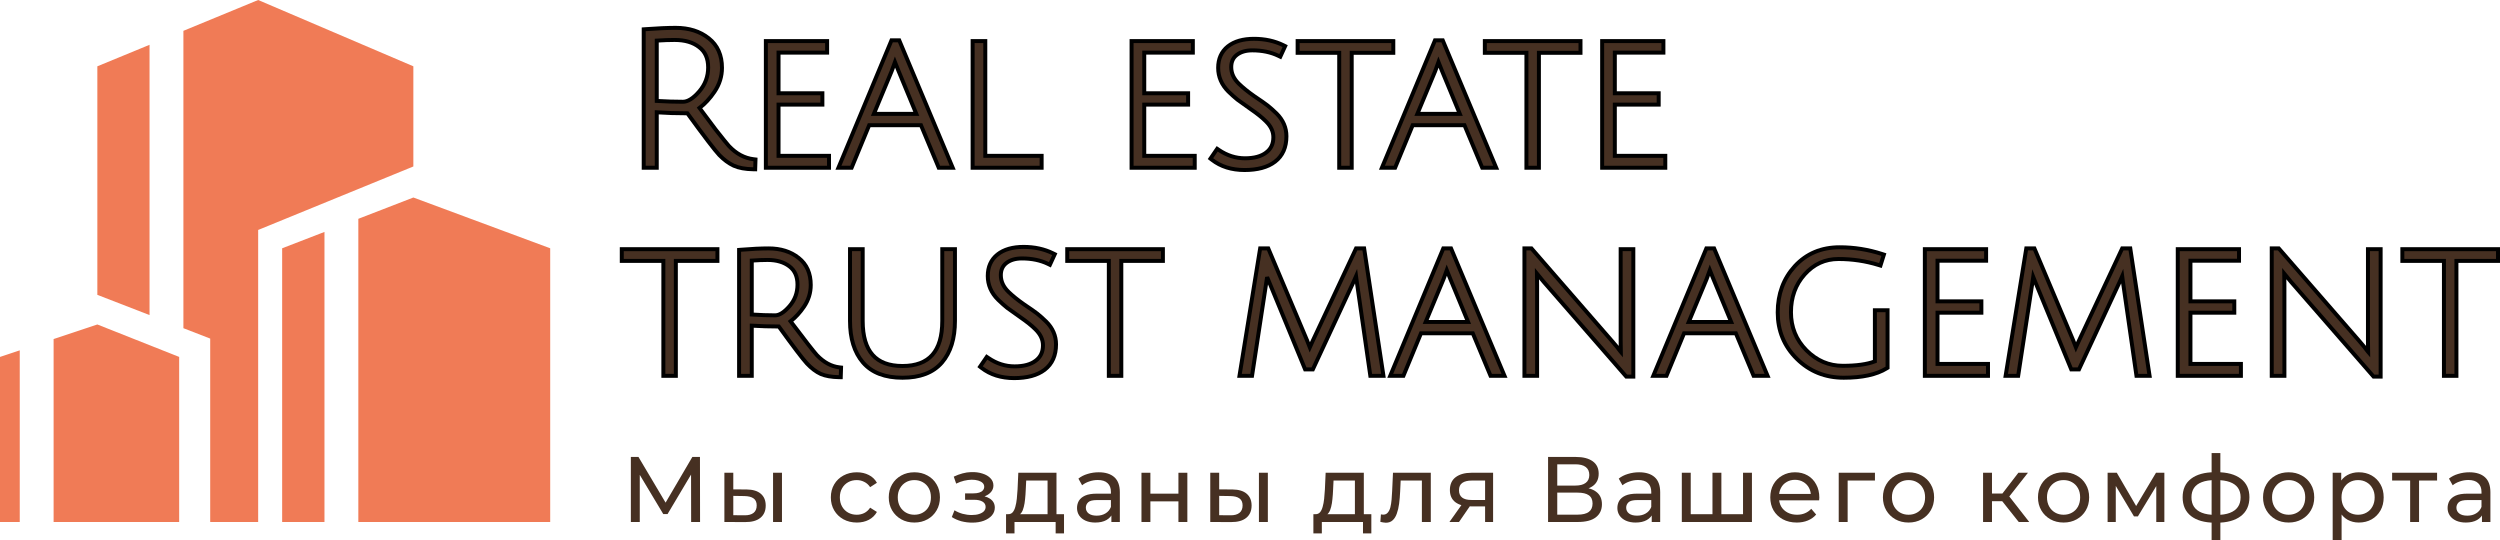 <?xml version="1.0" encoding="UTF-8"?> <svg xmlns="http://www.w3.org/2000/svg" viewBox="0 0 251.4 54.303" fill="none"><path d="M241.58 26.036V26.236H241.78H245.762V37.594V37.794H245.962H246.818H247.018V37.594V26.236H251H251.2V26.036V25.257V25.057H251H241.78H241.58V25.257V26.036Z" fill="#463022" stroke="black" stroke-width="0.4"></path><path d="M228.446 37.594V37.794H228.645H229.52H229.72V37.594V28.717C229.72 28.228 229.716 27.829 229.709 27.522L230.373 28.33L230.373 28.33L230.377 28.335L238.627 37.802L238.687 37.87H238.778H239.196H239.396V37.67V25.257V25.057H239.196H238.322H238.122V25.257V34.192C238.122 34.671 238.125 35.067 238.133 35.38C238.128 35.374 238.124 35.369 238.119 35.363C237.875 35.029 237.606 34.696 237.312 34.364C237.312 34.364 237.312 34.364 237.312 34.363L229.215 25.05L229.155 24.981H229.064H228.645H228.446V25.181V37.594Z" fill="#463022" stroke="black" stroke-width="0.4"></path><path d="M218.996 37.594V37.794H219.196H225.146H225.346V37.594V36.796V36.596H225.146H220.271V31.445H224.481H224.681V31.245V30.504V30.304H224.481H220.271V26.217H224.956H225.156V26.017V25.257V25.057H224.956H219.196H218.996V25.257V37.594Z" fill="#463022" stroke="black" stroke-width="0.4"></path><path d="M208.934 37.148H209.062L209.115 37.032L213.164 28.326L213.164 28.326L213.166 28.322L213.406 27.777C213.424 27.92 213.445 28.078 213.47 28.251L213.47 28.251L214.82 37.623L214.844 37.794H215.017H215.93H216.162L216.127 37.565L214.245 25.151L214.22 24.981H214.048H213.535H213.408L213.354 25.096L209.077 34.22C208.949 34.483 208.84 34.716 208.752 34.918C208.681 34.733 208.587 34.498 208.473 34.213L208.473 34.212L208.472 34.209L204.632 25.103L204.58 24.981H204.448H203.935H203.764L203.737 25.149L201.722 37.563L201.685 37.794H201.919H202.775H202.946L202.972 37.625L204.398 28.293C204.42 28.173 204.441 28.03 204.463 27.866C204.523 28.02 204.584 28.165 204.644 28.301L208.236 37.024L208.287 37.148H208.421H208.934Z" fill="#463022" stroke="black" stroke-width="0.4"></path><path d="M193.563 37.594V37.794H193.763H199.713H199.913V37.594V36.796V36.596H199.713H194.837V31.445H199.048H199.247V31.245V30.504V30.304H199.048H194.837V26.217H199.523H199.723V26.017V25.257V25.057H199.523H193.763H193.563V25.257V37.594Z" fill="#463022" stroke="black" stroke-width="0.4"></path><path d="M188.739 31.197H188.539V31.397V36.338C187.771 36.633 186.701 36.786 185.317 36.786C183.915 36.786 182.698 36.271 181.656 35.229C180.617 34.178 180.099 32.904 180.099 31.397C180.099 29.883 180.559 28.62 181.474 27.595C182.4 26.559 183.531 26.046 184.88 26.046C186.267 26.046 187.609 26.246 188.908 26.646L189.098 26.704L189.158 26.515L189.385 25.792L189.445 25.603L189.256 25.542C187.868 25.092 186.447 24.867 184.994 24.867C183.168 24.867 181.662 25.495 180.494 26.756L180.494 26.756L180.493 26.757C179.341 28.014 178.768 29.571 178.768 31.416C178.768 33.255 179.409 34.815 180.69 36.083C181.971 37.35 183.549 37.984 185.412 37.984C187.242 37.984 188.685 37.678 189.718 37.042L189.813 36.984V36.872V31.397V31.197H189.613H188.739Z" fill="#463022" stroke="black" stroke-width="0.4"></path><path d="M167.448 37.794H167.582L167.633 37.671L169.349 33.517H174.558L176.293 37.671L176.345 37.794H176.478H177.447H177.748L177.632 37.517L172.423 25.103L172.371 24.981H172.239H171.725H171.592L171.541 25.104L166.37 37.518L166.255 37.794H166.555H167.448ZM174.088 32.376H169.82L171.606 28.09L171.606 28.09L171.607 28.088C171.711 27.827 171.823 27.524 171.944 27.178C172.042 27.427 172.167 27.737 172.32 28.108L172.32 28.109L174.088 32.376Z" fill="#463022" stroke="black" stroke-width="0.4"></path><path d="M153.297 37.594V37.794H153.496H154.371H154.571V37.594V28.717C154.571 28.228 154.567 27.829 154.56 27.522L155.224 28.33L155.224 28.33L155.228 28.335L163.478 37.802L163.538 37.87H163.629H164.047H164.247V37.67V25.257V25.057H164.047H163.172H162.973V25.257V34.192C162.973 34.671 162.976 35.067 162.984 35.38C162.979 35.374 162.975 35.369 162.97 35.363C162.726 35.029 162.457 34.696 162.163 34.364C162.163 34.364 162.163 34.364 162.163 34.363L154.065 25.05L154.006 24.981H153.915H153.496H153.297V25.181V37.594Z" fill="#463022" stroke="black" stroke-width="0.4"></path><path d="M140.994 37.794H141.127L141.178 37.671L142.895 33.517H148.104L149.839 37.671L149.89 37.794H150.024H150.993H151.294L151.177 37.517L145.969 25.103L145.917 24.981H145.784H145.271H145.138L145.087 25.104L139.916 37.518L139.801 37.794H140.1H140.994ZM147.633 32.376H143.366L145.151 28.09L145.151 28.09L145.153 28.088C145.257 27.827 145.369 27.524 145.49 27.178C145.588 27.427 145.713 27.737 145.866 28.108L145.866 28.109L147.633 32.376Z" fill="#463022" stroke="black" stroke-width="0.4"></path><path d="M131.891 37.148H132.019L132.073 37.032L136.122 28.326L136.122 28.326L136.123 28.322L136.363 27.777C136.381 27.92 136.402 28.078 136.427 28.251L136.427 28.251L137.777 37.623L137.801 37.794H137.975H138.887H139.119L139.085 37.565L137.203 25.151L137.177 24.981H137.005H136.492H136.365L136.311 25.096L132.034 34.22C131.906 34.483 131.797 34.716 131.71 34.918C131.638 34.733 131.545 34.498 131.431 34.213L131.431 34.212L131.429 34.209L127.589 25.103L127.538 24.981H127.405H126.892H126.722L126.694 25.149L124.679 37.563L124.642 37.794H124.877H125.732H125.904L125.93 37.625L127.355 28.293C127.377 28.173 127.399 28.03 127.42 27.866C127.48 28.02 127.541 28.165 127.602 28.301L131.193 37.024L131.244 37.148H131.378H131.891Z" fill="#463022" stroke="black" stroke-width="0.4"></path><path d="M107.322 26.036V26.236H107.522H111.504V37.594V37.794H111.704H112.559H112.759V37.594V26.236H116.741H116.941V26.036V25.257V25.057H116.741H107.522H107.322V25.257V26.036Z" fill="#463022" stroke="black" stroke-width="0.4"></path><path d="M101.438 29.372L101.437 29.371C100.899 28.857 100.643 28.292 100.643 27.671C100.643 27.131 100.835 26.73 101.211 26.442C101.599 26.146 102.11 25.989 102.762 25.989C103.764 25.989 104.64 26.174 105.394 26.539L105.577 26.628L105.663 26.443L105.986 25.739L106.067 25.563L105.892 25.477C105.013 25.044 104.025 24.829 102.934 24.829C101.841 24.829 100.955 25.076 100.3 25.595L100.3 25.594L100.299 25.596C99.65 26.12 99.331 26.845 99.331 27.747C99.331 28.654 99.678 29.451 100.359 30.132L100.359 30.132L100.362 30.134C100.707 30.466 101.009 30.737 101.269 30.945L101.269 30.945L101.274 30.949C101.53 31.141 101.976 31.459 102.61 31.903L102.611 31.904C103.252 32.344 103.754 32.748 104.123 33.116L104.125 33.118C104.639 33.621 104.882 34.155 104.882 34.724C104.882 35.402 104.634 35.91 104.145 36.275L104.145 36.275L104.143 36.276C103.658 36.645 102.959 36.843 102.021 36.843C101.101 36.843 100.227 36.566 99.396 36.003L99.231 35.892L99.119 36.056L98.663 36.721L98.556 36.876L98.705 36.992C99.595 37.682 100.692 38.022 101.983 38.022C103.275 38.022 104.307 37.751 105.051 37.183L105.051 37.183C105.819 36.593 106.194 35.73 106.194 34.629C106.194 33.76 105.859 32.994 105.204 32.339L105.204 32.339L105.201 32.337C104.857 32.005 104.56 31.74 104.312 31.544C104.064 31.349 103.615 31.035 102.97 30.605C102.343 30.166 101.833 29.755 101.438 29.372Z" fill="#463022" stroke="black" stroke-width="0.4"></path><path d="M85.678 25.057H85.478V25.257V32.272C85.478 34.026 85.904 35.428 86.781 36.451C87.667 37.484 89.005 37.984 90.754 37.984C92.502 37.984 93.84 37.484 94.726 36.451C95.603 35.428 96.029 34.026 96.029 32.272V25.257V25.057H95.829H94.955H94.755V25.257V32.272C94.755 33.824 94.41 34.951 93.755 35.689C93.104 36.422 92.116 36.805 90.754 36.805C89.39 36.805 88.403 36.422 87.752 35.689C87.097 34.951 86.752 33.824 86.752 32.272V25.257V25.057H86.552H85.678Z" fill="#463022" stroke="black" stroke-width="0.4"></path><path d="M74.323 37.594V37.794H74.523H75.397H75.597V37.594V32.75C76.489 32.803 77.396 32.831 78.318 32.833C79.764 34.834 80.709 36.078 81.143 36.551L81.143 36.551L81.145 36.553C81.601 37.035 82.065 37.389 82.538 37.605L82.538 37.605L82.543 37.607C83.018 37.811 83.623 37.914 84.348 37.927L84.545 37.931L84.551 37.734L84.57 37.145L84.576 36.961L84.394 36.94C83.601 36.845 82.856 36.449 82.159 35.728C81.819 35.351 80.935 34.216 79.499 32.311C79.999 31.921 80.448 31.431 80.847 30.844C81.3 30.178 81.528 29.448 81.528 28.66C81.528 27.494 81.128 26.576 80.312 25.937C79.51 25.295 78.5 24.981 77.298 24.981C76.531 24.981 75.6 25.026 74.507 25.115L74.323 25.13V25.314V37.594ZM79.391 30.791C78.831 31.438 78.349 31.711 77.945 31.711C77.218 31.711 76.435 31.683 75.597 31.629V26.203C76.201 26.162 76.73 26.141 77.184 26.141C78.103 26.141 78.83 26.361 79.382 26.784C79.92 27.196 80.197 27.798 80.197 28.622C80.197 29.448 79.929 30.168 79.391 30.791Z" fill="#463022" stroke="black" stroke-width="0.4"></path><path d="M62.526 26.036V26.236H62.725H66.708V37.594V37.794H66.908H67.763H67.963V37.594V26.236H71.945H72.145V26.036V25.257V25.057H71.945H62.725H62.526V25.257V26.036Z" fill="#463022" stroke="black" stroke-width="0.4"></path><path d="M161.112 16.669V16.869H161.312H167.262H167.462V16.669V15.871V15.671H167.262H162.386V10.52H166.597H166.797V10.32V9.578V9.379H166.597H162.386V5.292H167.072H167.272V5.092V4.332V4.132H167.072H161.312H161.112V4.332V16.669Z" fill="#463022" stroke="black" stroke-width="0.4"></path><path d="M149.315 5.111V5.311H149.514H153.497V16.669V16.869H153.697H154.552H154.752V16.669V5.311H158.734H158.934V5.111V4.332V4.132H158.734H149.514H149.315V4.332V5.111Z" fill="#463022" stroke="black" stroke-width="0.4"></path><path d="M140.158 16.869H140.292L140.343 16.745L142.06 12.592H147.268L149.004 16.746L149.055 16.869H149.188H150.158H150.458L150.342 16.592L145.133 4.178L145.082 4.056H144.949H144.436H144.302L144.251 4.179L139.08 16.592L138.965 16.869H139.265H140.158ZM146.798 11.451H142.53L144.316 7.165L144.316 7.165L144.317 7.162C144.421 6.902 144.534 6.599 144.655 6.253C144.752 6.501 144.878 6.812 145.03 7.183L145.03 7.184L146.798 11.451Z" fill="#463022" stroke="black" stroke-width="0.4"></path><path d="M130.49 5.111V5.311H130.69H134.672V16.669V16.869H134.872H135.728H135.927V16.669V5.311H139.91H140.11V5.111V4.332V4.132H139.91H130.69H130.49V4.332V5.111Z" fill="#463022" stroke="black" stroke-width="0.4"></path><path d="M124.606 8.446L124.605 8.445C124.068 7.932 123.812 7.367 123.812 6.746C123.812 6.205 124.003 5.805 124.379 5.517C124.767 5.22 125.279 5.064 125.931 5.064C126.933 5.064 127.808 5.249 128.562 5.614L128.746 5.703L128.831 5.518L129.154 4.814L129.235 4.638L129.061 4.552C128.181 4.118 127.193 3.904 126.102 3.904C125.009 3.904 124.123 4.151 123.469 4.669L123.469 4.669L123.467 4.67C122.819 5.194 122.499 5.92 122.499 6.822C122.499 7.728 122.847 8.526 123.527 9.206L123.527 9.206L123.53 9.209C123.875 9.541 124.177 9.812 124.437 10.02L124.437 10.02L124.442 10.023C124.699 10.216 125.145 10.534 125.778 10.978L125.78 10.979C126.42 11.418 126.923 11.822 127.291 12.191L127.293 12.193C127.808 12.696 128.05 13.229 128.05 13.799C128.05 14.477 127.803 14.985 127.313 15.349L127.313 15.349L127.312 15.351C126.826 15.72 126.128 15.918 125.19 15.918C124.269 15.918 123.395 15.64 122.564 15.078L122.4 14.967L122.287 15.13L121.831 15.796L121.724 15.951L121.873 16.067C122.763 16.757 123.86 17.097 125.152 17.097C126.444 17.097 127.475 16.826 128.219 16.258L128.22 16.257C128.988 15.668 129.362 14.805 129.362 13.704C129.362 12.835 129.028 12.069 128.373 11.414L128.373 11.414L128.37 11.412C128.025 11.08 127.729 10.815 127.481 10.619C127.233 10.424 126.784 10.11 126.139 9.68C125.512 9.24 125.002 8.829 124.606 8.446Z" fill="#463022" stroke="black" stroke-width="0.4"></path><path d="M113.791 16.669V16.869H113.991H119.941H120.141V16.669V15.871V15.671H119.941H115.066V10.52H119.276H119.476V10.32V9.578V9.379H119.276H115.066V5.292H119.751H119.951V5.092V4.332V4.132H119.751H113.991H113.791V4.332V16.669Z" fill="#463022" stroke="black" stroke-width="0.4"></path><path d="M97.807 16.669V16.869H98.007H104.547H104.746V16.669V15.871V15.671H104.547H99.081V4.332V4.132H98.882H98.007H97.807V4.332V16.669Z" fill="#463022" stroke="black" stroke-width="0.4"></path><path d="M85.505 16.869H85.638L85.689 16.745L87.406 12.592H92.614L94.35 16.746L94.401 16.869H94.534H95.504H95.805L95.688 16.592L90.479 4.178L90.428 4.056H90.295H89.782H89.648L89.597 4.179L84.427 16.592L84.311 16.869H84.611H85.505ZM92.144 11.451H87.876L89.662 7.165L89.662 7.165L89.663 7.162C89.767 6.902 89.88 6.599 90.001 6.253C90.099 6.501 90.224 6.812 90.376 7.183L90.377 7.184L92.144 11.451Z" fill="#463022" stroke="black" stroke-width="0.4"></path><path d="M77.015 16.669V16.869H77.215H83.165H83.365V16.669V15.871V15.671H83.165H78.289V10.52H82.5H82.699V10.32V9.578V9.379H82.5H78.289V5.292H82.975H83.175V5.092V4.332V4.132H82.975H77.215H77.015V4.332V16.669Z" fill="#463022" stroke="black" stroke-width="0.4"></path><path d="M64.731 16.669V16.869H64.93H65.843H66.043V16.669V11.295C66.978 11.359 68.005 11.392 69.125 11.394C70.823 13.723 71.895 15.127 72.332 15.59L72.332 15.59L72.334 15.592C72.791 16.062 73.273 16.42 73.78 16.66L73.78 16.66L73.784 16.661C74.299 16.892 74.955 17.008 75.744 17.021L75.941 17.024L75.947 16.828L75.966 16.219L75.972 16.036L75.789 16.014C74.868 15.907 74.036 15.465 73.29 14.671C73.092 14.448 72.647 13.896 71.951 13.011C71.324 12.186 70.787 11.469 70.342 10.858C70.895 10.438 71.396 9.896 71.844 9.234C72.347 8.493 72.601 7.687 72.601 6.822C72.601 5.554 72.162 4.555 71.271 3.852C70.392 3.147 69.281 2.801 67.953 2.801C67.135 2.801 66.123 2.846 64.916 2.935L64.731 2.948V3.134V16.669ZM70.301 4.736L70.301 4.736L70.304 4.739C70.903 5.188 71.213 5.858 71.213 6.784C71.213 7.699 70.914 8.502 70.311 9.201C69.689 9.923 69.144 10.234 68.675 10.234C67.86 10.234 66.982 10.206 66.043 10.151V4.082C66.723 4.039 67.321 4.018 67.839 4.018C68.886 4.018 69.699 4.264 70.301 4.736Z" fill="#463022" stroke="black" stroke-width="0.4"></path><path d="M249.586 52.491V51.444L249.539 51.248V49.464C249.539 49.084 249.427 48.792 249.203 48.586C248.985 48.374 248.655 48.268 248.213 48.268C247.92 48.268 247.633 48.318 247.353 48.418C247.073 48.511 246.836 48.639 246.643 48.801L246.27 48.129C246.525 47.923 246.83 47.767 247.185 47.661C247.546 47.549 247.923 47.493 248.315 47.493C248.994 47.493 249.517 47.658 249.885 47.988C250.253 48.318 250.435 48.823 250.435 49.501V52.491H249.586ZM247.96 52.547C247.593 52.547 247.269 52.484 246.989 52.36C246.715 52.235 246.503 52.064 246.354 51.846C246.204 51.622 246.13 51.369 246.13 51.089C246.13 50.822 246.192 50.579 246.316 50.361C246.447 50.143 246.656 49.969 246.942 49.838C247.235 49.707 247.627 49.642 248.119 49.642H249.688V50.286H248.156C247.708 50.286 247.406 50.361 247.251 50.51C247.095 50.66 247.017 50.84 247.017 51.052C247.017 51.295 247.114 51.491 247.307 51.64C247.499 51.784 247.767 51.855 248.11 51.855C248.446 51.855 248.739 51.781 248.988 51.631C249.243 51.482 249.427 51.264 249.539 50.977L249.716 51.594C249.598 51.887 249.389 52.12 249.091 52.294C248.792 52.463 248.415 52.547 247.96 52.547Z" fill="#463022"></path><path d="M242.364 52.491V48.091L242.588 48.324H240.552V47.54H245.073V48.324H243.046L243.26 48.091V52.491H242.364Z" fill="#463022"></path><path d="M237.199 52.547C236.788 52.547 236.411 52.453 236.069 52.266C235.733 52.073 235.462 51.79 235.256 51.416C235.057 51.043 234.957 50.576 234.957 50.015C234.957 49.455 235.054 48.988 235.247 48.614C235.446 48.24 235.714 47.96 236.05 47.773C236.393 47.587 236.776 47.493 237.199 47.493C237.685 47.493 238.114 47.599 238.488 47.811C238.862 48.023 239.158 48.318 239.375 48.698C239.593 49.072 239.702 49.511 239.702 50.015C239.702 50.52 239.593 50.962 239.375 51.342C239.158 51.721 238.862 52.017 238.488 52.229C238.114 52.441 237.685 52.547 237.199 52.547ZM234.574 54.303V47.54H235.434V48.876L235.378 50.025L235.471 51.174V54.303H234.574ZM237.124 51.762C237.442 51.762 237.725 51.69 237.975 51.547C238.23 51.404 238.429 51.202 238.572 50.94C238.722 50.672 238.796 50.364 238.796 50.015C238.796 49.66 238.722 49.355 238.572 49.1C238.429 48.838 238.23 48.636 237.975 48.493C237.725 48.349 237.442 48.278 237.124 48.278C236.813 48.278 236.53 48.349 236.274 48.493C236.025 48.636 235.826 48.838 235.677 49.1C235.533 49.355 235.462 49.66 235.462 50.015C235.462 50.364 235.533 50.672 235.677 50.94C235.826 51.202 236.025 51.404 236.274 51.547C236.53 51.69 236.813 51.762 237.124 51.762Z" fill="#463022"></path><path d="M230.15 52.547C229.652 52.547 229.21 52.438 228.824 52.22C228.438 52.002 228.133 51.703 227.909 51.323C227.684 50.937 227.572 50.501 227.572 50.015C227.572 49.523 227.684 49.087 227.909 48.708C228.133 48.328 228.438 48.032 228.824 47.82C229.21 47.602 229.652 47.493 230.15 47.493C230.642 47.493 231.081 47.602 231.467 47.82C231.859 48.032 232.165 48.328 232.383 48.708C232.607 49.081 232.719 49.517 232.719 50.015C232.719 50.507 232.607 50.943 232.383 51.323C232.165 51.703 231.859 52.002 231.467 52.22C231.081 52.438 230.642 52.547 230.15 52.547ZM230.15 51.762C230.468 51.762 230.751 51.69 231 51.547C231.255 51.404 231.455 51.202 231.598 50.94C231.741 50.672 231.813 50.364 231.813 50.015C231.813 49.66 231.741 49.355 231.598 49.1C231.455 48.838 231.255 48.636 231 48.493C230.751 48.349 230.468 48.278 230.15 48.278C229.833 48.278 229.549 48.349 229.3 48.493C229.051 48.636 228.852 48.838 228.702 49.1C228.553 49.355 228.478 49.66 228.478 50.015C228.478 50.364 228.553 50.672 228.702 50.94C228.852 51.202 229.051 51.404 229.3 51.547C229.549 51.69 229.833 51.762 230.15 51.762Z" fill="#463022"></path><path d="M222.905 52.565C222.899 52.565 222.877 52.565 222.84 52.565C222.809 52.565 222.777 52.565 222.746 52.565C222.715 52.565 222.696 52.565 222.69 52.565C221.675 52.553 220.887 52.329 220.327 51.893C219.767 51.45 219.486 50.822 219.486 50.006C219.486 49.196 219.767 48.577 220.327 48.147C220.894 47.711 221.691 47.49 222.718 47.484C222.731 47.484 222.749 47.484 222.774 47.484C222.805 47.484 222.833 47.484 222.858 47.484C222.889 47.484 222.908 47.484 222.914 47.484C223.954 47.484 224.761 47.702 225.334 48.138C225.913 48.574 226.202 49.196 226.202 50.006C226.202 50.828 225.913 51.46 225.334 51.902C224.754 52.344 223.945 52.565 222.905 52.565ZM222.886 51.781C223.428 51.781 223.876 51.712 224.231 51.575C224.593 51.438 224.863 51.239 225.044 50.977C225.225 50.716 225.315 50.392 225.315 50.006C225.315 49.626 225.225 49.309 225.044 49.053C224.863 48.798 224.593 48.605 224.231 48.474C223.876 48.343 223.428 48.278 222.886 48.278C222.874 48.278 222.849 48.278 222.812 48.278C222.774 48.278 222.752 48.278 222.746 48.278C222.217 48.278 221.775 48.346 221.42 48.483C221.071 48.614 220.81 48.807 220.635 49.062C220.461 49.318 220.374 49.632 220.374 50.006C220.374 50.386 220.461 50.707 220.635 50.968C220.816 51.23 221.081 51.429 221.429 51.566C221.784 51.703 222.223 51.774 222.746 51.781C222.759 51.781 222.78 51.781 222.812 51.781C222.849 51.781 222.874 51.781 222.886 51.781ZM222.4 54.303V45.56H223.279V54.303H222.4Z" fill="#463022"></path><path d="M211.941 52.491V47.54H212.865L214.995 51.202H214.621L216.807 47.54H217.648V52.491H216.835V48.549L216.985 48.633L214.986 51.93H214.593L212.585 48.567L212.763 48.53V52.491H211.941Z" fill="#463022"></path><path d="M207.517 52.547C207.019 52.547 206.577 52.438 206.19 52.22C205.804 52.002 205.499 51.703 205.275 51.323C205.051 50.937 204.939 50.501 204.939 50.015C204.939 49.523 205.051 49.087 205.275 48.708C205.499 48.328 205.804 48.032 206.19 47.82C206.577 47.602 207.019 47.493 207.517 47.493C208.009 47.493 208.448 47.602 208.834 47.82C209.226 48.032 209.531 48.328 209.749 48.708C209.973 49.081 210.085 49.517 210.085 50.015C210.085 50.507 209.973 50.943 209.749 51.323C209.531 51.703 209.226 52.002 208.834 52.22C208.448 52.438 208.009 52.547 207.517 52.547ZM207.517 51.762C207.834 51.762 208.118 51.69 208.367 51.547C208.622 51.404 208.821 51.202 208.965 50.94C209.108 50.672 209.179 50.364 209.179 50.015C209.179 49.66 209.108 49.355 208.965 49.1C208.821 48.838 208.622 48.636 208.367 48.493C208.118 48.349 207.834 48.278 207.517 48.278C207.199 48.278 206.916 48.349 206.667 48.493C206.418 48.636 206.218 48.838 206.069 49.1C205.92 49.355 205.845 49.66 205.845 50.015C205.845 50.364 205.92 50.672 206.069 50.94C206.218 51.202 206.418 51.404 206.667 51.547C206.916 51.69 207.199 51.762 207.517 51.762Z" fill="#463022"></path><path d="M203.004 52.491L201.089 50.081L201.827 49.632L204.06 52.491H203.004ZM199.417 52.491V47.54H200.314V52.491H199.417ZM200.043 50.398V49.632H201.678V50.398H200.043ZM201.902 50.118L201.071 50.006L202.967 47.54H203.929L201.902 50.118Z" fill="#463022"></path><path d="M191.925 52.547C191.427 52.547 190.985 52.438 190.599 52.22C190.213 52.002 189.907 51.703 189.683 51.323C189.459 50.937 189.347 50.501 189.347 50.015C189.347 49.523 189.459 49.087 189.683 48.708C189.907 48.328 190.213 48.032 190.599 47.82C190.985 47.602 191.427 47.493 191.925 47.493C192.417 47.493 192.856 47.602 193.242 47.82C193.634 48.032 193.939 48.328 194.157 48.708C194.381 49.081 194.494 49.517 194.494 50.015C194.494 50.507 194.381 50.943 194.157 51.323C193.939 51.703 193.634 52.002 193.242 52.22C192.856 52.438 192.417 52.547 191.925 52.547ZM191.925 51.762C192.243 51.762 192.526 51.69 192.775 51.547C193.03 51.404 193.229 51.202 193.373 50.94C193.516 50.672 193.587 50.364 193.587 50.015C193.587 49.66 193.516 49.355 193.373 49.1C193.229 48.838 193.03 48.636 192.775 48.493C192.526 48.349 192.243 48.278 191.925 48.278C191.607 48.278 191.324 48.349 191.075 48.493C190.826 48.636 190.627 48.838 190.477 49.1C190.328 49.355 190.253 49.66 190.253 50.015C190.253 50.364 190.328 50.672 190.477 50.94C190.627 51.202 190.826 51.404 191.075 51.547C191.324 51.69 191.607 51.762 191.925 51.762Z" fill="#463022"></path><path d="M184.902 52.491V47.54H188.545V48.324H185.584L185.799 48.119V52.491H184.902Z" fill="#463022"></path><path d="M180.681 52.547C180.152 52.547 179.685 52.438 179.28 52.22C178.882 52.002 178.57 51.703 178.346 51.323C178.128 50.943 178.019 50.507 178.019 50.015C178.019 49.523 178.125 49.087 178.337 48.708C178.554 48.328 178.85 48.032 179.224 47.82C179.604 47.602 180.03 47.493 180.504 47.493C180.983 47.493 181.407 47.599 181.774 47.811C182.141 48.023 182.428 48.321 182.633 48.708C182.845 49.087 182.951 49.533 182.951 50.043C182.951 50.081 182.948 50.124 182.941 50.174C182.941 50.224 182.938 50.27 182.932 50.314H178.72V49.67H182.465L182.101 49.894C182.107 49.576 182.042 49.293 181.905 49.044C181.768 48.795 181.578 48.602 181.335 48.465C181.098 48.321 180.821 48.25 180.504 48.25C180.192 48.25 179.915 48.321 179.672 48.465C179.429 48.602 179.239 48.798 179.103 49.053C178.966 49.302 178.897 49.589 178.897 49.913V50.062C178.897 50.392 178.972 50.688 179.121 50.949C179.277 51.205 179.492 51.404 179.766 51.547C180.04 51.69 180.354 51.762 180.709 51.762C181.002 51.762 181.266 51.712 181.503 51.612C181.746 51.513 181.958 51.363 182.138 51.164L182.633 51.743C182.409 52.005 182.129 52.204 181.793 52.341C181.463 52.478 181.092 52.547 180.681 52.547Z" fill="#463022"></path><path d="M172.411 51.706L172.206 51.939V47.54H173.102V51.939L172.878 51.706H175.493L175.279 51.939V47.54H176.175V52.491H169.123V47.54H170.02V51.939L169.805 51.706H172.411Z" fill="#463022"></path><path d="M166.098 52.491V51.444L166.051 51.248V49.464C166.051 49.084 165.939 48.792 165.715 48.586C165.497 48.374 165.167 48.268 164.725 48.268C164.432 48.268 164.146 48.318 163.866 48.418C163.585 48.511 163.349 48.639 163.156 48.801L162.782 48.129C163.037 47.923 163.343 47.767 163.698 47.661C164.059 47.549 164.435 47.493 164.828 47.493C165.506 47.493 166.029 47.658 166.397 47.988C166.764 48.318 166.948 48.823 166.948 49.501V52.491H166.098ZM164.473 52.547C164.106 52.547 163.782 52.484 163.501 52.36C163.227 52.235 163.016 52.064 162.866 51.846C162.717 51.622 162.642 51.369 162.642 51.089C162.642 50.822 162.704 50.579 162.829 50.361C162.96 50.143 163.168 49.969 163.455 49.838C163.747 49.707 164.14 49.642 164.632 49.642H166.201V50.286H164.669C164.221 50.286 163.919 50.361 163.763 50.51C163.607 50.66 163.529 50.84 163.529 51.052C163.529 51.295 163.626 51.491 163.819 51.64C164.012 51.784 164.28 51.855 164.622 51.855C164.959 51.855 165.251 51.781 165.5 51.631C165.756 51.482 165.939 51.264 166.051 50.977L166.229 51.594C166.11 51.887 165.902 52.12 165.603 52.294C165.304 52.463 164.927 52.547 164.473 52.547Z" fill="#463022"></path><path d="M155.674 52.491V45.952H158.485C159.195 45.952 159.752 46.095 160.157 46.382C160.562 46.668 160.764 47.085 160.764 47.633C160.764 48.169 160.571 48.58 160.185 48.866C159.799 49.147 159.291 49.287 158.663 49.287L158.831 49.006C159.559 49.006 160.117 49.153 160.503 49.446C160.895 49.732 161.091 50.152 161.091 50.707C161.091 51.267 160.886 51.706 160.475 52.023C160.07 52.335 159.466 52.491 158.663 52.491H155.674ZM156.598 51.753H158.644C159.142 51.753 159.516 51.662 159.765 51.482C160.02 51.295 160.148 51.012 160.148 50.632C160.148 50.252 160.02 49.975 159.765 49.8C159.516 49.626 159.142 49.539 158.644 49.539H156.598V51.753ZM156.598 48.829H158.42C158.874 48.829 159.22 48.739 159.457 48.558C159.699 48.378 159.821 48.113 159.821 47.764C159.821 47.409 159.699 47.141 159.457 46.961C159.22 46.78 158.874 46.69 158.42 46.69H156.598V48.829Z" fill="#463022"></path><path d="M149.341 52.491V50.753L149.482 50.921H147.903C147.243 50.921 146.726 50.781 146.352 50.501C145.985 50.221 145.801 49.813 145.801 49.277C145.801 48.704 145.997 48.272 146.39 47.979C146.788 47.686 147.318 47.54 147.978 47.54H150.145V52.491H149.341ZM145.755 52.491L147.1 50.594H148.024L146.717 52.491H145.755ZM149.341 50.473V48.072L149.482 48.324H148.006C147.595 48.324 147.277 48.402 147.053 48.558C146.829 48.708 146.717 48.957 146.717 49.305C146.717 49.953 147.134 50.277 147.968 50.277H149.482L149.341 50.473Z" fill="#463022"></path><path d="M138.809 52.481L138.865 51.725C138.909 51.731 138.949 51.737 138.987 51.743C139.024 51.749 139.058 51.753 139.089 51.753C139.289 51.753 139.444 51.684 139.556 51.547C139.675 51.41 139.762 51.23 139.818 51.005C139.874 50.775 139.914 50.517 139.939 50.23C139.964 49.944 139.983 49.657 139.995 49.371L140.079 47.54H143.881V52.491H142.984V48.063L143.199 48.324H140.659L140.864 48.054L140.799 49.427C140.78 49.863 140.746 50.27 140.696 50.65C140.646 51.03 140.568 51.363 140.462 51.65C140.363 51.936 140.223 52.16 140.042 52.322C139.868 52.484 139.64 52.565 139.36 52.565C139.279 52.565 139.192 52.556 139.099 52.537C139.012 52.525 138.915 52.506 138.809 52.481Z" fill="#463022"></path><path d="M136.249 52.07V48.324H134.101L134.054 49.277C134.041 49.589 134.02 49.891 133.989 50.183C133.964 50.47 133.92 50.735 133.858 50.977C133.802 51.22 133.718 51.419 133.606 51.575C133.493 51.731 133.344 51.827 133.157 51.865L132.27 51.706C132.463 51.712 132.619 51.65 132.737 51.519C132.855 51.382 132.945 51.195 133.008 50.959C133.076 50.722 133.126 50.454 133.157 50.155C133.188 49.85 133.213 49.536 133.232 49.212L133.307 47.54H137.146V52.07H136.249ZM132.074 53.639V51.706H137.902V53.639H137.062V52.491H132.924V53.639H132.074Z" fill="#463022"></path><path d="M126.598 52.491V47.54H127.495V52.491H126.598ZM123.937 49.221C124.566 49.228 125.042 49.371 125.366 49.651C125.696 49.931 125.861 50.327 125.861 50.837C125.861 51.373 125.68 51.787 125.319 52.079C124.964 52.366 124.453 52.506 123.787 52.5L121.704 52.491V47.54H122.601V49.212L123.937 49.221ZM123.722 51.818C124.12 51.824 124.425 51.743 124.637 51.575C124.849 51.407 124.955 51.158 124.955 50.828C124.955 50.504 124.849 50.267 124.637 50.118C124.432 49.969 124.126 49.891 123.722 49.884L122.601 49.866V51.809L123.722 51.818Z" fill="#463022"></path><path d="M114.786 52.491V47.54H115.683V49.642H118.503V47.54H119.4V52.491H118.503V50.417H115.683V52.491H114.786Z" fill="#463022"></path><path d="M111.761 52.491V51.444L111.714 51.248V49.464C111.714 49.084 111.602 48.792 111.378 48.586C111.16 48.374 110.83 48.268 110.388 48.268C110.095 48.268 109.808 48.318 109.528 48.418C109.248 48.511 109.011 48.639 108.818 48.801L108.445 48.129C108.7 47.923 109.005 47.767 109.36 47.661C109.721 47.549 110.098 47.493 110.49 47.493C111.169 47.493 111.692 47.658 112.06 47.988C112.427 48.318 112.611 48.823 112.611 49.501V52.491H111.761ZM110.136 52.547C109.768 52.547 109.444 52.484 109.164 52.36C108.89 52.235 108.678 52.064 108.529 51.846C108.379 51.622 108.305 51.369 108.305 51.089C108.305 50.822 108.367 50.579 108.491 50.361C108.622 50.143 108.831 49.969 109.117 49.838C109.41 49.707 109.802 49.642 110.294 49.642H111.863V50.286H110.331C109.883 50.286 109.581 50.361 109.426 50.51C109.27 50.66 109.192 50.84 109.192 51.052C109.192 51.295 109.289 51.491 109.482 51.64C109.675 51.784 109.942 51.855 110.285 51.855C110.621 51.855 110.914 51.781 111.163 51.631C111.418 51.482 111.602 51.264 111.714 50.977L111.891 51.594C111.773 51.887 111.564 52.12 111.266 52.294C110.967 52.463 110.59 52.547 110.136 52.547Z" fill="#463022"></path><path d="M105.343 52.07V48.324H103.195L103.148 49.277C103.136 49.589 103.114 49.891 103.083 50.183C103.058 50.47 103.014 50.735 102.952 50.977C102.896 51.22 102.812 51.419 102.7 51.575C102.588 51.731 102.438 51.827 102.251 51.865L101.364 51.706C101.557 51.712 101.713 51.65 101.831 51.519C101.95 51.382 102.04 51.195 102.102 50.959C102.17 50.722 102.22 50.454 102.251 50.155C102.283 49.85 102.307 49.536 102.326 49.212L102.401 47.54H106.24V52.07H105.343ZM101.168 53.639V51.706H106.997V53.639H106.156V52.491H102.018V53.639H101.168Z" fill="#463022"></path><path d="M97.768 52.556C97.395 52.556 97.028 52.509 96.666 52.416C96.311 52.316 95.994 52.176 95.714 51.995L95.984 51.314C96.221 51.463 96.492 51.581 96.797 51.668C97.102 51.749 97.41 51.79 97.722 51.79C98.008 51.79 98.254 51.756 98.46 51.687C98.671 51.619 98.833 51.525 98.946 51.407C99.057 51.283 99.114 51.139 99.114 50.977C99.114 50.747 99.011 50.569 98.805 50.445C98.6 50.32 98.314 50.258 97.946 50.258H97.049V49.613H97.89C98.108 49.613 98.298 49.589 98.46 49.539C98.622 49.489 98.746 49.414 98.833 49.315C98.927 49.209 98.973 49.087 98.973 48.95C98.973 48.801 98.921 48.673 98.815 48.567C98.709 48.462 98.559 48.381 98.366 48.324C98.18 48.268 97.958 48.24 97.703 48.24C97.454 48.247 97.199 48.281 96.937 48.343C96.682 48.405 96.421 48.502 96.153 48.633L95.91 47.932C96.209 47.789 96.501 47.68 96.788 47.605C97.081 47.524 97.37 47.481 97.657 47.475C98.086 47.462 98.469 47.512 98.805 47.624C99.142 47.73 99.406 47.886 99.599 48.091C99.799 48.296 99.898 48.539 99.898 48.82C99.898 49.056 99.823 49.268 99.674 49.455C99.525 49.635 99.325 49.779 99.076 49.884C98.827 49.99 98.541 50.043 98.217 50.043L98.254 49.828C98.809 49.828 99.244 49.937 99.562 50.155C99.879 50.373 100.038 50.669 100.038 51.043C100.038 51.342 99.939 51.606 99.739 51.837C99.54 52.061 99.269 52.238 98.927 52.369C98.59 52.494 98.205 52.556 97.768 52.556Z" fill="#463022"></path><path d="M91.952 52.547C91.453 52.547 91.011 52.438 90.625 52.22C90.239 52.002 89.934 51.703 89.71 51.323C89.486 50.937 89.374 50.501 89.374 50.015C89.374 49.523 89.486 49.087 89.71 48.708C89.934 48.328 90.239 48.032 90.625 47.82C91.011 47.602 91.453 47.493 91.952 47.493C92.443 47.493 92.882 47.602 93.269 47.82C93.661 48.032 93.966 48.328 94.184 48.708C94.408 49.081 94.52 49.517 94.52 50.015C94.52 50.507 94.408 50.943 94.184 51.323C93.966 51.703 93.661 52.002 93.269 52.22C92.882 52.438 92.443 52.547 91.952 52.547ZM91.952 51.762C92.269 51.762 92.552 51.69 92.801 51.547C93.057 51.404 93.256 51.202 93.399 50.94C93.542 50.672 93.614 50.364 93.614 50.015C93.614 49.66 93.542 49.355 93.399 49.1C93.256 48.838 93.057 48.636 92.801 48.493C92.552 48.349 92.269 48.278 91.952 48.278C91.634 48.278 91.351 48.349 91.102 48.493C90.852 48.636 90.653 48.838 90.504 49.1C90.354 49.355 90.279 49.66 90.279 50.015C90.279 50.364 90.354 50.672 90.504 50.94C90.653 51.202 90.852 51.404 91.102 51.547C91.351 51.69 91.634 51.762 91.952 51.762Z" fill="#463022"></path><path d="M86.165 52.547C85.661 52.547 85.209 52.438 84.811 52.22C84.419 52.002 84.11 51.703 83.886 51.323C83.662 50.943 83.55 50.507 83.55 50.015C83.55 49.523 83.662 49.087 83.886 48.708C84.11 48.328 84.419 48.032 84.811 47.82C85.209 47.602 85.661 47.493 86.165 47.493C86.614 47.493 87.012 47.584 87.361 47.764C87.716 47.939 87.99 48.2 88.183 48.549L87.501 48.988C87.339 48.745 87.14 48.567 86.903 48.455C86.673 48.337 86.424 48.278 86.156 48.278C85.832 48.278 85.543 48.349 85.287 48.493C85.032 48.636 84.83 48.838 84.68 49.1C84.531 49.355 84.456 49.66 84.456 50.015C84.456 50.37 84.531 50.679 84.68 50.94C84.83 51.202 85.032 51.404 85.287 51.547C85.543 51.69 85.832 51.762 86.156 51.762C86.424 51.762 86.673 51.706 86.903 51.594C87.14 51.475 87.339 51.295 87.501 51.052L88.183 51.482C87.99 51.824 87.716 52.089 87.361 52.276C87.012 52.456 86.614 52.547 86.165 52.547Z" fill="#463022"></path><path d="M77.738 52.491V47.54H78.635V52.491H77.738ZM75.076 49.221C75.705 49.228 76.181 49.371 76.505 49.651C76.835 49.931 77 50.327 77 50.837C77 51.373 76.82 51.787 76.458 52.079C76.104 52.366 75.593 52.506 74.927 52.5L72.844 52.491V47.54H73.74V49.212L75.076 49.221ZM74.861 51.818C75.26 51.824 75.565 51.743 75.777 51.575C75.988 51.407 76.094 51.158 76.094 50.828C76.094 50.504 75.988 50.267 75.777 50.118C75.571 49.969 75.266 49.891 74.861 49.884L73.74 49.866V51.809L74.861 51.818Z" fill="#463022"></path><path d="M63.439 52.491V45.952H64.205L67.138 50.893H66.727L69.622 45.952H70.388L70.398 52.491H69.501L69.492 47.363H69.706L67.128 51.696H66.699L64.102 47.363H64.336V52.491H63.439Z" fill="#463022"></path><path fill-rule="evenodd" clip-rule="evenodd" d="M15.038 4.504L9.789 6.668V29.65L15.038 31.684V4.504ZM18.443 3.1V33.003L21.138 34.048V52.491H25.961V23.124L41.567 16.74V6.668L25.961 0L18.443 3.1ZM28.373 24.968V52.491H32.629V23.321L28.373 24.968ZM36.034 22.003V52.491H55.328V24.968L41.567 19.861L36.034 22.003ZM0 35.892L1.986 35.23V52.491H0V35.892ZM9.789 32.629L5.391 34.095V52.491H18.017V35.892L9.789 32.629Z" fill="#F07B56"></path></svg> 